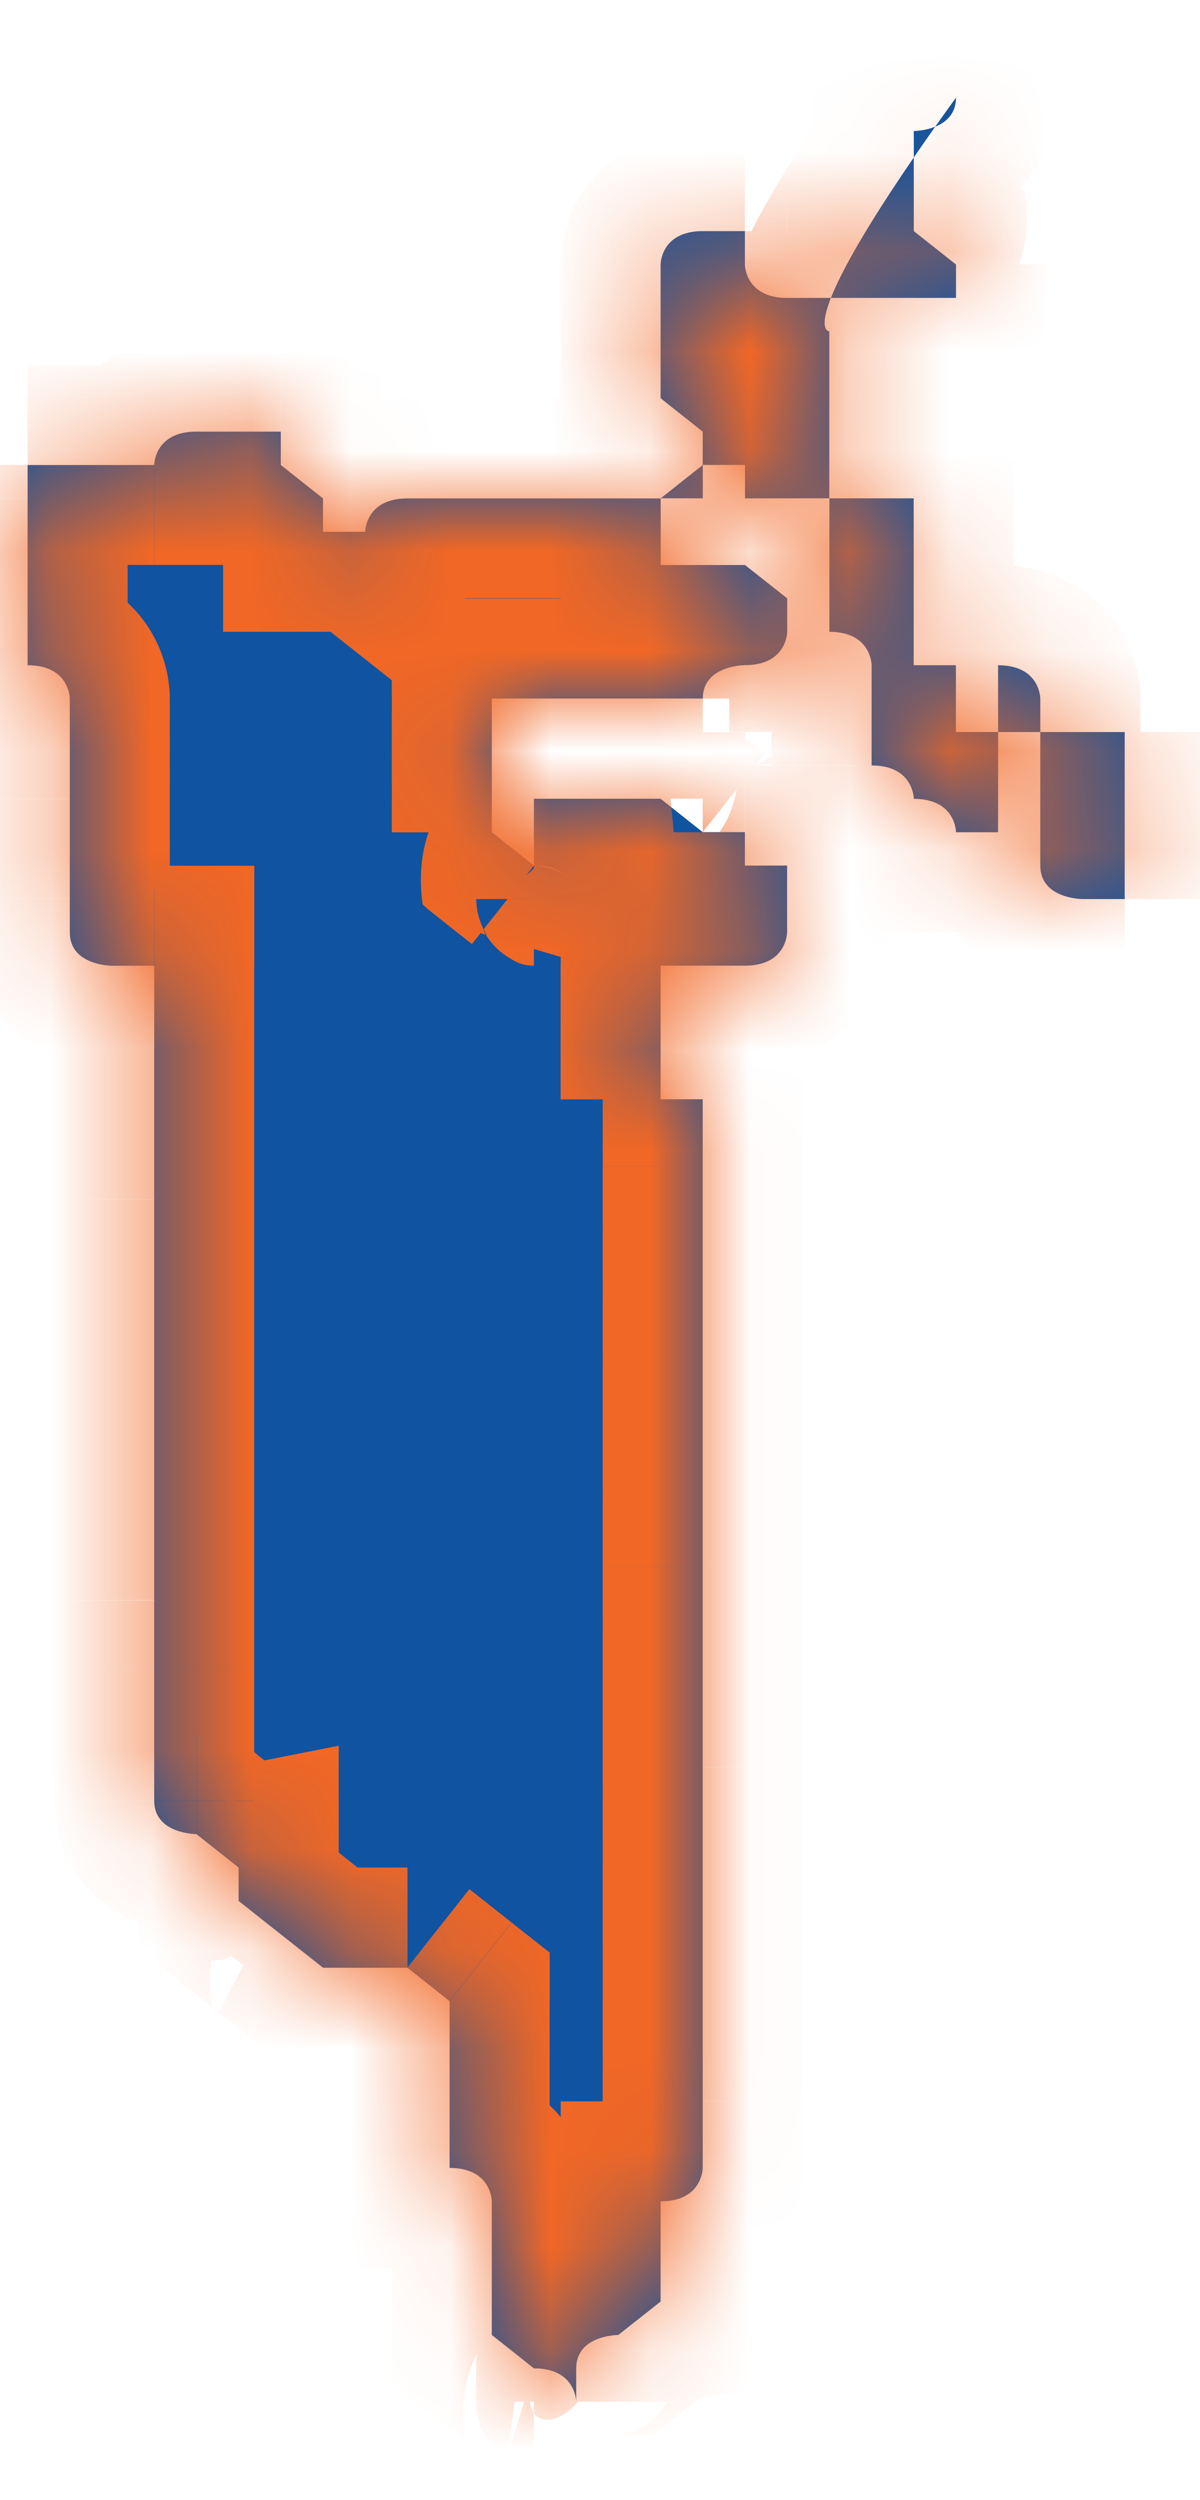 <svg width="12" height="25" fill="none" xmlns="http://www.w3.org/2000/svg"><mask id="a" fill="#fff"><path d="M8.293 3.313v2.004-.334h.844V6.652h-.422.844v.668h1.688V8.99h-.422s-.422 0-.422-.334V6.986s0-.334-.422-.334V8.322H9.56s0-.334-.422-.334c0 0 0-.334-.422-.334V6.652s0-.334-.422-.334V4.983H7.45v-.334h-.422v.334h-.421v-.334V5.65h.843l.422.333v.334s0 .334-.422.334c0 0-.422 0-.422.334H4.918v1.336l.421.334s.423 0 .423.334c0 0 0-.334-.423-.334v-.334.334-.668h1.267l.421.334h.422v.334h.422v.668s0 .333-.422.333h-.843v.668-.334 1.002h.421V21.678s0 .334-.421.334v1.002l-.423.334s-.421 0-.421.334v.334s0-.334-.423-.334l-.421-.334v-1.336s0-.334-.422-.334V20.01l-.422-.334H3.23l-.422-.334-.422-.334v-.334l-.422-.334s-.422 0-.422-.334V9.657H1.12s-.422 0-.422-.333V6.986s0-.334-.422-.334V4.65h1.266s0-.334.422-.334h.844v.334l.422.334v.334h.422s0-.334.422-.334h2.532l.421-.334v-.334l-.421-.334V2.645s0-.334.421-.334h.422v.334s0 .334.422.334H9.56v-.334l-.422-.334V1.31s.422 0 .422-.334C7.871 3.313 8.293 3.313 8.293 3.313z"/></mask><path d="M8.293 3.313v2.004-.334h.844V6.652h-.422.844v.668h1.688V8.99h-.422s-.422 0-.422-.334V6.986s0-.334-.422-.334V8.322H9.56s0-.334-.422-.334c0 0 0-.334-.422-.334V6.652s0-.334-.422-.334V4.983H7.45v-.334h-.422v.334h-.421v-.334V5.65h.843l.422.333v.334s0 .334-.422.334c0 0-.422 0-.422.334H4.918v1.336l.421.334s.423 0 .423.334c0 0 0-.334-.423-.334v-.334.334-.668h1.267l.421.334h.422v.334h.422v.668s0 .333-.422.333h-.843v.668-.334 1.002h.421V21.678s0 .334-.421.334v1.002l-.423.334s-.421 0-.421.334v.334s0-.334-.423-.334l-.421-.334v-1.336s0-.334-.422-.334V20.01l-.422-.334H3.23l-.422-.334-.422-.334v-.334l-.422-.334s-.422 0-.422-.334V9.657H1.12s-.422 0-.422-.333V6.986s0-.334-.422-.334V4.65h1.266s0-.334.422-.334h.844v.334l.422.334v.334h.422s0-.334.422-.334h2.532l.421-.334v-.334l-.421-.334V2.645s0-.334.421-.334h.422v.334s0 .334.422.334H9.56v-.334l-.422-.334V1.31s.422 0 .422-.334C7.871 3.313 8.293 3.313 8.293 3.313z" fill="#0F53A1"/><path d="M7.793 5.317v.334h1v-.334h-1zm.5 0h.5V4.982h-1V5.316h.5zm0-2.004h1v-1h-1v1zm.844 1.67h1v-1h-1v1zm.422 1.67v1h1v-1h-1zm0 .667h-1v1h1v-1zm1.688 0v1h1v-1h-1zm0 1.67h-1v1h1v-1zm-.422 0v1-1zm-.422-2.004h-1 1zm-.422-.334v-1h-1v1h1zm0 1.67v1h1v-1h-1zm-.422 0h-1v1h1v-1zm-.422-.334h-1v1h1v-1zm-.422-.334v-1h-1v1h1zm-.422-1.336h-1v1h1v-1zM7.45 4.983h-1v1h1v-1zm0-.334h1v-1h-1v1zm-.422.334v1h1v-1h-1zm-.421.668h-1v1h1v-1zm.843 0 .62-.785-.272-.215h-.348v1zm.422.333h1V5.5l-.38-.3-.62.784zm0 .334h1-1zm-.422.334v1-1zm-.422.334h-1v1h1v-1zm-2.11 0v-1h-1v1h1zm0 1.336-.284.959 1.285.38v-1.34h-1zm.845.668h-1 2-1zm-.423-1.002v-1h-1v1h1zm1.267 0 .194.98-.194-1.98v1zm.421.334-.62.784.273.216h.347v-1zm.422 0v1h1v-1h-1zm0 .334h-1v1h1v-1zm.422 0h1v-1h-1v1zm0 .668h1-1zm-1.265.333v-1h-1v1h1zm0 1.336v1h1v-1h-1zm.421 0h1v-1h-1v1zm0 10.685h-1 1zm-.421.334v-1h-1v1h1zm0 1.002.13.991.87-.114v-.877h-1zm-.423.334v1h.348l.273-.216-.62-.784zm-.421.668h-1 2-1zm-.423-.334v-1l-.284 1.958.284-.958zm-.421-.334h-1v.484l.379.3.62-.784zm0-1.336h-1 1zm-.422-.334h-1v1h1v-1zm0-1.67h1v-.483l-.38-.3-.62.784zm-.422-.333v-1H1.198l2.255 1.784.62-.784zm-.844 0-.621.784.273.216h.348v-1zm-.422-.334.284-.959-.905 1.743.62-.784zm-.422-.334h-1v.484l.38.3.62-.784zm0-.334h1v-1.217l-1.194.236.194.981zm-.422-.334.62-.784-.273-.216h-.347v1zm-.422-8.682h1v-1h-1v1zm-.422 0v1-1zm-.422-2.67-1-.001h1zm-.422-.335h-1v1h1v-1zm0-2.003h1v-1h-1v1zm1.266 0v1h1v-1h-1zm1.266-.334h1v-1h-1v1zm0 .334.194.98.806-.159V4.65h-1zm.422.334-.621.784 1.62 1.282V4.983h-1zm0 .334h-1v1h1v-1zm.422 0v1h1v-1h-1zm3.375-1.002h1V3.83l-.379-.3-.62.784zm-.421-.334h-1v.484l.379.3.62-.784zm0-1.336h1-1zm.843-.334v1h1v-1h-1zm0 .334h-1 1zm2.11.334v1h1v-1h-1zm0-.334.285-.958-1.285-.382v1.34h1zm-.422-.334h-1v.484l.38.3.62-.784zm0-1.001v-1h-1v1h1zM9.56.976h1v-3.093L8.75.39l.81.586zM7.293 3.313V3.981h2V3.313h-2zm1 .668h-1V4.316h2V3.98h-1zm0 .334h-1V4.65h2V4.315h-1zm0 .334h-1V4.984h2V4.649h-1zm-1 .334v.334h2v-.334h-2zm1 1H9.137v-2H8.293v2zm-.156-1v.334h2v-.334h-2zm0 .334v.334h2v-.334h-2zm1 .334h-1V5.985h2V5.651h-1zm0 .333h-1V6.319h2V5.985h-1zm-1 .334v.334h2v-.334h-2zm1-.666h-.422v2h.422v-2zm-.422 1v1H9.138v-2H8.716v1zm.422 1h.422v-2h-.422v2zm.422-1h-1V6.987h2V6.653h-1zm0 .334h-1V7.32h2V6.987h-1zm0 1.334h.422v-2H9.56v2zm.422-1v1H10.404v-2H9.982v1zm.422 1h.422v-2h-.422v2zm.422-1v1H11.248v-2H10.826v1zm.422 0h-1V7.655h2V7.321h-1zm-1 .334v.334h2v-.334h-2zm0 .334v.334h2v-.334h-2zm1 .334h-1V8.657h2V8.322h-1zm0 .334h-1V8.99h2V8.656h-1zm0 .334v-1H10.824v2H11.247v-1zm-.422 0 .001-1h.011a.715.715 0 0 1 .053.003.382.382 0 0 1 .092.025.713.713 0 0 1 .421.638h-2c0 .314.107.606.301.837.18.213.392.325.542.385a1.62 1.62 0 0 0 .576.112h.002l.001-1zm-.422-.334h1V8.321h-2V8.655h1zm1-.334v-.334h-2v.334h2zm-1-.334h1V7.653h-2V7.987h1zm0-.334h1V7.32h-2V7.654h1zm0-.334h1V6.985h-2V7.32h1zm0-.334h1V6.94a1.118 1.118 0 0 0-.028-.213 1.352 1.352 0 0 0-.179-.443c-.25-.396-.689-.633-1.215-.633v2a.5.5 0 0 1-.222-.063.675.675 0 0 1-.356-.593v-.008c0-.002 0-.002 1-.002zm-1.422-.334v.334h2v-.334h-2zm0 .334v.334h2v-.334h-2zm0 .334V7.988h2V7.32h-2zm0 .668v.334h2v-.334h-2zm1-.666H9.56v2h.422v-2zm-.422 1 1-.001v-.045a1.117 1.117 0 0 0-.028-.212 1.352 1.352 0 0 0-.179-.443c-.25-.397-.689-.633-1.215-.633v2a.5.5 0 0 1-.222-.063.675.675 0 0 1-.356-.599v-.003l1-.001zm-.422-.334 1-.001v-.045a1.228 1.228 0 0 0-.028-.212 1.352 1.352 0 0 0-.179-.443c-.25-.397-.689-.633-1.215-.633v2a.5.5 0 0 1-.222-.063.676.676 0 0 1-.356-.594V7.99l1-.001zm-.422-.334h1V7.32h-2V7.654h1zm1-.334v-.334h-2v.334h2zm-1-.334h1V6.651h-2V6.986h1zm0-.334 1-.001V6.642a.888.888 0 0 0-.005-.094 1.33 1.33 0 0 0-.202-.597c-.25-.396-.689-.633-1.215-.633v2a.5.5 0 0 1-.222-.063.675.675 0 0 1-.356-.592V6.654l1-.002zm-.422-.334h1V5.983h-2V6.318h1zm1-.334V5.317h-2V5.984h2zm-1-1.001v-1H7.87v2H8.293v-1zm-.422 0v-1H7.448v2H7.871v-1zm-.422 0h1V4.648h-2V4.982h1zm0-1.334h-.422v2h.422v-2zm-.422 1h-1V4.984h2V4.649h-1zm0-.666h-.421v2h.421v-2zm-.421 1h1V4.648h-2V4.982h1zm-1-.334v.334h2v-.334h-2zm1 .334h-1V5.318h2V4.983h-1zm-1 .334v.334h2v-.334h-2zm1 1.334h.421v-2h-.421v2zm.421-1v1H7.45v-2H7.028v1zm-.198.784.422.334L8.491 5.2l-.421-.334-1.241 1.569zm1.042-.45h-1V6.319h2V5.985h-1zm0 .333-1-.001v-.004a.784.784 0 0 1 .015-.149.675.675 0 0 1 .34-.448.5.5 0 0 1 .223-.064v2c.526 0 .964-.236 1.215-.632a1.352 1.352 0 0 0 .207-.69V6.32c0-.002 0-.002-1-.003zm-.422.334v-1h-.014a1.235 1.235 0 0 0-.182.014 1.62 1.62 0 0 0-.383.098c-.15.06-.362.172-.541.385a1.288 1.288 0 0 0-.302.837h2a.712.712 0 0 1-.42.638.383.383 0 0 1-.152.028H7.45v-1zm-.422.334v-1H6.605v2H7.027v-1zm-.421-1H4.918v2H6.606v-2zm-2.688 1V7.654h2V6.986h-2zm0 .668v.334h2v-.334h-2zm1 .334h-1V8.323h2V7.988h-1zm0 .334c.284-.959-.865-.502-.691.723l.038.034.017.015a.943.943 0 0 0 .011.01h.002l.002.002a2.143 2.143 0 0 1 .053.042l.369.292 1.24-1.568-.368-.293c-.026-.02-.04-.03-.046-.036L5.54 7.54l.002.002.004.003.007.006.017.014.038.035c.175 1.225-.975 1.682-.69.723zm.421.334v1h-.011a.7.7 0 0 1-.053-.004.382.382 0 0 1-.092-.025.712.712 0 0 1-.421-.638h2c0-.314-.107-.606-.302-.837a1.359 1.359 0 0 0-.542-.384 1.621 1.621 0 0 0-.572-.112h-.005c-.001 0-.002 0-.002 1zm.423.334c1 0 1-.001 1-.002V8.979a.89.89 0 0 0-.005-.094 1.328 1.328 0 0 0-.203-.597c-.25-.396-.689-.632-1.215-.632v2a.5.5 0 0 1-.222-.064A.675.675 0 0 1 4.762 9V8.99l1-.001zm.577-.334v-.334h-2v.334h2zm-1-.334h-1V8.657h2V8.322h-1zm0 .334h1V8.321h-2V8.655h1zm1-.334v-.334h-2v.334h2zm-1-.334v1H5.763v-2H5.34v1zm.423 1h.421v-2h-.421v2zm.421-1v1H6.607v-2H6.184v1zm.423 0c-.194-.981-.949-.318-.746.666l.064.065.03.028a.968.968 0 0 0 .016.013l.008.006.004.003a.278.278 0 0 0 .009.008l.046.037.37.292 1.24-1.568a1592.19 1592.19 0 0 1-.417-.331l.003.003.008.006.015.012.031.028c.016.016.049.048.065.066.202.984-.552 1.647-.746.666zm.421 1.334h.422v-2h-.422v2zm.422-1h-1V8.657h2V8.322h-1zm0 .334v1H7.872v-2H7.45v1zm.422 0h-1V8.99h2V8.656h-1zm0 .334h-1V9.325h2V8.99h-1zm0 .334c-1 0-1-.002-1-.002v-.004a.787.787 0 0 1 .015-.149.675.675 0 0 1 .34-.448.5.5 0 0 1 .223-.064v2c.526 0 .964-.236 1.215-.632a1.352 1.352 0 0 0 .207-.69V9.325c0-.001 0-.002-1-.002zm-.422-.667h-.422v2h.422v-2zm-.422 0h-.421v2h.421v-2zm-.421 1h-1V9.992h2V9.658h-1zm-1 .334v.334h2v-.334h-2zm1 .334h1V9.99h-2V10.325h1zm0-.334h-1V10.326h2V9.992h-1zm0 .334h-1V10.66h2V10.326h-1zm-1 .334v.334h2v-.334h-2zm1 .334v1H7.028v-2H6.606v1zm-.579 0V11.66h2V10.992h-2zm0 .668v.334h2v-.334h-2zm1 .334h-1V12.33h2V11.995h-1zm-1 .334V12.997h2V12.329h-2zm0 .668v.334h2v-.334h-2zm1 .334h-1V13.665h2V13.331h-1zm-1 .333v.334h2v-.334h-2zm0 .334v.334h2v-.334h-2zm0 .334v.334h2v-.334h-2zm0 .334V15h2v-.334h-2zm0 .334v.334h2V15h-2zm0 .334v.334h2v-.334h-2zm0 .334V16.336h2V15.668h-2zm0 .668v.334h2v-.334h-2zm0 .334v.333h2v-.333h-2zm0 .333v.334h2v-.334h-2zm0 .334v.334h2v-.334h-2zm1 .334h-1V18.006h2V17.672h-1zm-1 .334V18.673h2V18.005h-2zm0 .668V20.009h2v-1.336h-2zm0 1.336v.334h2v-.334h-2zm1 .334h-1V20.678h2V20.343h-1zm0 .334h-1V21.01h2V20.677h-1zm0 .333h-1V21.345h2V21.011h-1zm-1 .334v.334h2v-.334h-2zm1 .334h-1V21.668a.768.768 0 0 1 .015-.145.676.676 0 0 1 .34-.449.5.5 0 0 1 .224-.063v2c.525 0 .964-.236 1.214-.633a1.352 1.352 0 0 0 .207-.696v-.003c0-.002 0-.002-1-.002zm-.421.334h-1V22.347h2V22.013h-1zm0 .334h-1V22.68h2V22.346h-1zm-1 .334v.334h2v-.334h-2zm1 .334c-.131-.992-.334-.943-.522-.853-.011.006-.033.02-.045.029l-.026.018c-.007.005-.012.01-.014.01l-.007.006a.07.07 0 0 0-.004.003l-.002.002a.436.436 0 0 0-.007.005l-.047.037-.37.293 1.242 1.568.369-.292.046-.036a.094.094 0 0 1 .005-.004h-.002l-.003.004-.007.005-.014.01a.845.845 0 0 1-.07.048c-.189.09-.392.138-.522-.853zm-.423.334v-1h-.031a1.451 1.451 0 0 0-.165.014c-.09.012-.23.037-.382.098-.15.06-.363.171-.542.384a1.288 1.288 0 0 0-.301.838h2a.712.712 0 0 1-.422.637.38.38 0 0 1-.135.029h-.02c-.001 0-.002 0-.002-1zm-1.421.334v.334h2v-.334h-2zm1 .334c1 0 1-.001 1-.002v-.004a1.034 1.034 0 0 0-.005-.1 1.324 1.324 0 0 0-.203-.596c-.25-.396-.689-.632-1.215-.632v2a.5.5 0 0 1-.222-.064.675.675 0 0 1-.355-.592v-.008c0-.001 0-.002 1-.002zm-.423-.334c-.284.958.865.501.691-.723a1.77 1.77 0 0 0-.063-.056l-.003-.003a.284.284 0 0 0-.004-.003l-.006-.005-.047-.036-.369-.292-1.241 1.568.37.292.045.036.005.005-.002-.002-.004-.003-.008-.007-.016-.014a1.77 1.77 0 0 1-.039-.034c-.174-1.225.976-1.682.691-.723zm.579-.334V22.346h-2V23.348h2zm0-1.002v-.334h-2v.334h2zm-1-.334h1v-.01a1.14 1.14 0 0 0-.028-.248 1.352 1.352 0 0 0-.18-.443c-.25-.396-.689-.633-1.214-.633v2a.5.5 0 0 1-.223-.063.675.675 0 0 1-.355-.565.815.815 0 0 1 0-.033v-.004h1zm.578-.334v-.334h-2v.334h2zm-1-.334h1V21.01h-2V21.344h1zm0-.334h1V20.675h-2V21.01h1zm0-.334h1V20.341h-2V20.677h1zm0-.333h1V20.008h-2V20.342h1zm.62-1.119-.422-.334-1.24 1.569.421.334 1.241-1.569zm-1.042.45v-1H3.651v2H4.073v-1zm-.422 0v-1H3.23v2H3.65v-1zm.198-.783-.422-.334-1.241 1.568.422.334L3.85 18.89zm-1.042.45c-.285.958.865.502.69-.723a2.092 2.092 0 0 0-.062-.055l-.004-.003-.002-.002-.002-.001-.006-.005-.046-.037-.37-.292-1.24 1.568.368.292.046.037.005.004-.002-.002-.003-.003-.008-.006-.017-.015a1.55 1.55 0 0 1-.038-.034c-.174-1.225.975-1.682.69-.723zm-.422-.334h1V18.672h-2V19.006h1zm0-.334c-.194-.981.142-.99.462-.886a1.683 1.683 0 0 1 .115.07l.022.015.01.008.006.005a.033.033 0 0 1 .002.001h-.001l-.003-.003-.046-.036-.369-.292-1.24 1.568.369.293.047.037.007.006.003.002.006.005.011.008.021.015.041.028.074.043c.32.103.657.094.463-.887zm-.422-.334v-1h.011a.31.31 0 0 1 .054.004.38.38 0 0 1 .092.025.712.712 0 0 1 .421.638h-2c0 .313.106.605.3.836.18.213.392.326.543.385a1.621 1.621 0 0 0 .572.112h.005c.001 0 .002 0 .002-1zm-.422-.334h1V17.67h-2V18.005h1zm1-.334v-.334h-2v.334h2zm0-.334V16.67h-2V17.337h2zm0-.667v-.334h-2v.334h2zm0-.334v-.334h-2v.334h2zm-1-.334h1V15.667h-2V16h1zm0-.334h1V15.333h-2V15.667h1zm1-.334V15h-2v.334h2zm-1-.334h1V14.665h-2V15h1zm0-.334h1V14.331h-2V14.666h1zm0-.334h1V13.997h-2V14.332h1zm1-.334V13.331h-2V13.999h2zm0-.667v-.334h-2v.334h2zm0-.334V11.995h-2V12.997h2zm-1-1.002h1V11.66h-2V11.994h1zm1-.334v-.334h-2v.334h2zm-1-.334h1V10.992h-2V11.327h1zm0-.334h1V10.658h-2V10.993h1zm0-.334h1V10.324h-2V10.66h1zm0-.334h1V9.99h-2V10.325h1zm1-.334v-.334h-2v.334h2zm-1-.334v-1H1.12v2H1.54v-1zm-.422 0v-1h.006a.93.93 0 0 1 .059.004.383.383 0 0 1 .092.025.712.712 0 0 1 .421.638h-2c0 .314.106.606.3.837.18.213.392.325.543.385a1.616 1.616 0 0 0 .547.111h.03c.001 0 .002 0 .002-1zm.578-.333V8.99h-2v.334h2zm-1-.334h1V8.655h-2V8.989h1zm0-.334h1V8.321h-2V8.655h1zm1-.334v-.334h-2v.334h2zm-1-.334h1V7.653h-2V7.987h1zm1-.334V7.32h-2v.334h2zm-1-.334h1V6.985h-2V7.32h1zm0-.334h1v-.01a.883.883 0 0 0-.005-.094 1.328 1.328 0 0 0-.202-.597C1.24 5.89.8 5.652.276 5.652v2a.5.5 0 0 1-.223-.063.675.675 0 0 1-.355-.602h1zm.578-.334v-.334h-2v.334h2zm0-.334v-.334h-2v.334h2zm-1-.334h1V5.65h-2V5.984h1zm1-.333V4.983h-2V5.65h2zm-1-.668h1V4.648h-2V4.982h1zm0-.334v1H.699v-2H.276v1zm.422 1h.422v-2H.698v2zm.422 0h.422v-2H1.12v2zm.422-1h1V4.659a1.008 1.008 0 0 1-.003.066.674.674 0 0 1-.099.292.675.675 0 0 1-.254.236.5.5 0 0 1-.222.063v-2c-.526 0-.965.236-1.215.633a1.352 1.352 0 0 0-.207.7h1zm.422-.334v1H2.387v-2H1.964v1zm.422 1h.422v-2h-.422v2zm-.578-1v.334h2v-.334h-2zm1 .334c-.194-.981-.949-.318-.746.666a1.781 1.781 0 0 0 .095.093l.015.013a.988.988 0 0 0 .014.011l.007.006.047.037.369.292L3.85 4.199a1701.323 1701.323 0 0 1-.415-.329l-.004-.003.004.003.008.007.015.012a.996.996 0 0 1 .096.094c.202.984-.552 1.647-.746.666zm.422.334h-1V5.318h2V4.983h-1zm0 1.334h.422v-2H3.23v2zm.422-1h1V5.327a1.008 1.008 0 0 1-.004.066.672.672 0 0 1-.098.292.675.675 0 0 1-.254.235.5.5 0 0 1-.222.064v-2c-.526 0-.965.236-1.215.633a1.352 1.352 0 0 0-.207.69v.01h1zm.422.666H5.339v-2H4.074v2zm1.265 0h.423v-2h-.423v2zm.423-1v1H6.184v-2H5.762v1zm.421 1h.423v-2h-.423v2zm1.043-.216.422-.334-1.241-1.568-.422.334 1.241 1.568zm-.199-1.118h1V4.314h-2V4.648h1zm.621-1.118-.422-.334-1.241 1.568.422.334 1.241-1.568zm-1.042.45h1V3.646h-2V3.981h1zm0-.334h1V3.312h-2V3.647h1zm1-.334V2.98h-2v.334h2zm0-.334v-.334h-2v.334h2zm-1-.334 1 .001v.004a.784.784 0 0 1-.015.149.675.675 0 0 1-.34.45.5.5 0 0 1-.224.062v-2c-.525 0-.964.237-1.214.633a1.351 1.351 0 0 0-.207.697v.003c0 .001 0 .002 1 .001zm.421.666h.422v-2h-.422v2zm.422-1h-1V2.646h2V2.312h-1zm0 .334c-1 0-1 .001-1 .002V2.656a1.57 1.57 0 0 0 .005.094 1.325 1.325 0 0 0 .203.597c.25.396.689.632 1.214.632v-2a.5.5 0 0 1 .223.064.675.675 0 0 1 .355.597v.004l-1 .001zm.422.334v1H8.294v-2H7.872v1zm.422 1H9.137v-2H8.293v2zm.844-1v1H9.56v-2H9.138v1zm.422 0h1V2.644h-2V2.98h1zm0-.334c-.284.959.865.502.691-.723a1.826 1.826 0 0 0-.038-.034l-.017-.014-.008-.007a.218.218 0 0 0-.004-.003l-.002-.002h-.001l-.006-.006-.047-.036-.37-.293-1.24 1.569a4586.058 4586.058 0 0 1 .415.328l.005.004-.002-.001-.004-.003-.008-.007a.959.959 0 0 1-.055-.049c-.174-1.224.976-1.681.691-.723zm.578-.334v-.333h-2v.333h2zm-1-.333h1V1.643h-2V1.977h1zm0-.334h1V1.31h-2V1.643h1zm0-.334.001 1h.006a.663.663 0 0 0 .068-.003 1.644 1.644 0 0 0 .504-.11c.15-.059.363-.171.542-.384.195-.231.301-.523.301-.837h-2A.712.712 0 0 1 8.98.338.383.383 0 0 1 9.136.31l.001 1zM8.748.39C7.903 1.562 7.51 2.245 7.353 2.681c-.065.18-.18.547-.04.935a1.056 1.056 0 0 0 .884.693 1.03 1.03 0 0 0 .09.004c.004 0 .006 0 .006-1s.003-1 .006-1h.005a1.067 1.067 0 0 1 .193.022.945.945 0 0 1 .697.602c.114.316 0 .536.04.424.053-.148.294-.634 1.136-1.8L8.748.391z" fill="#F16725" mask="url(#a)"/></svg>